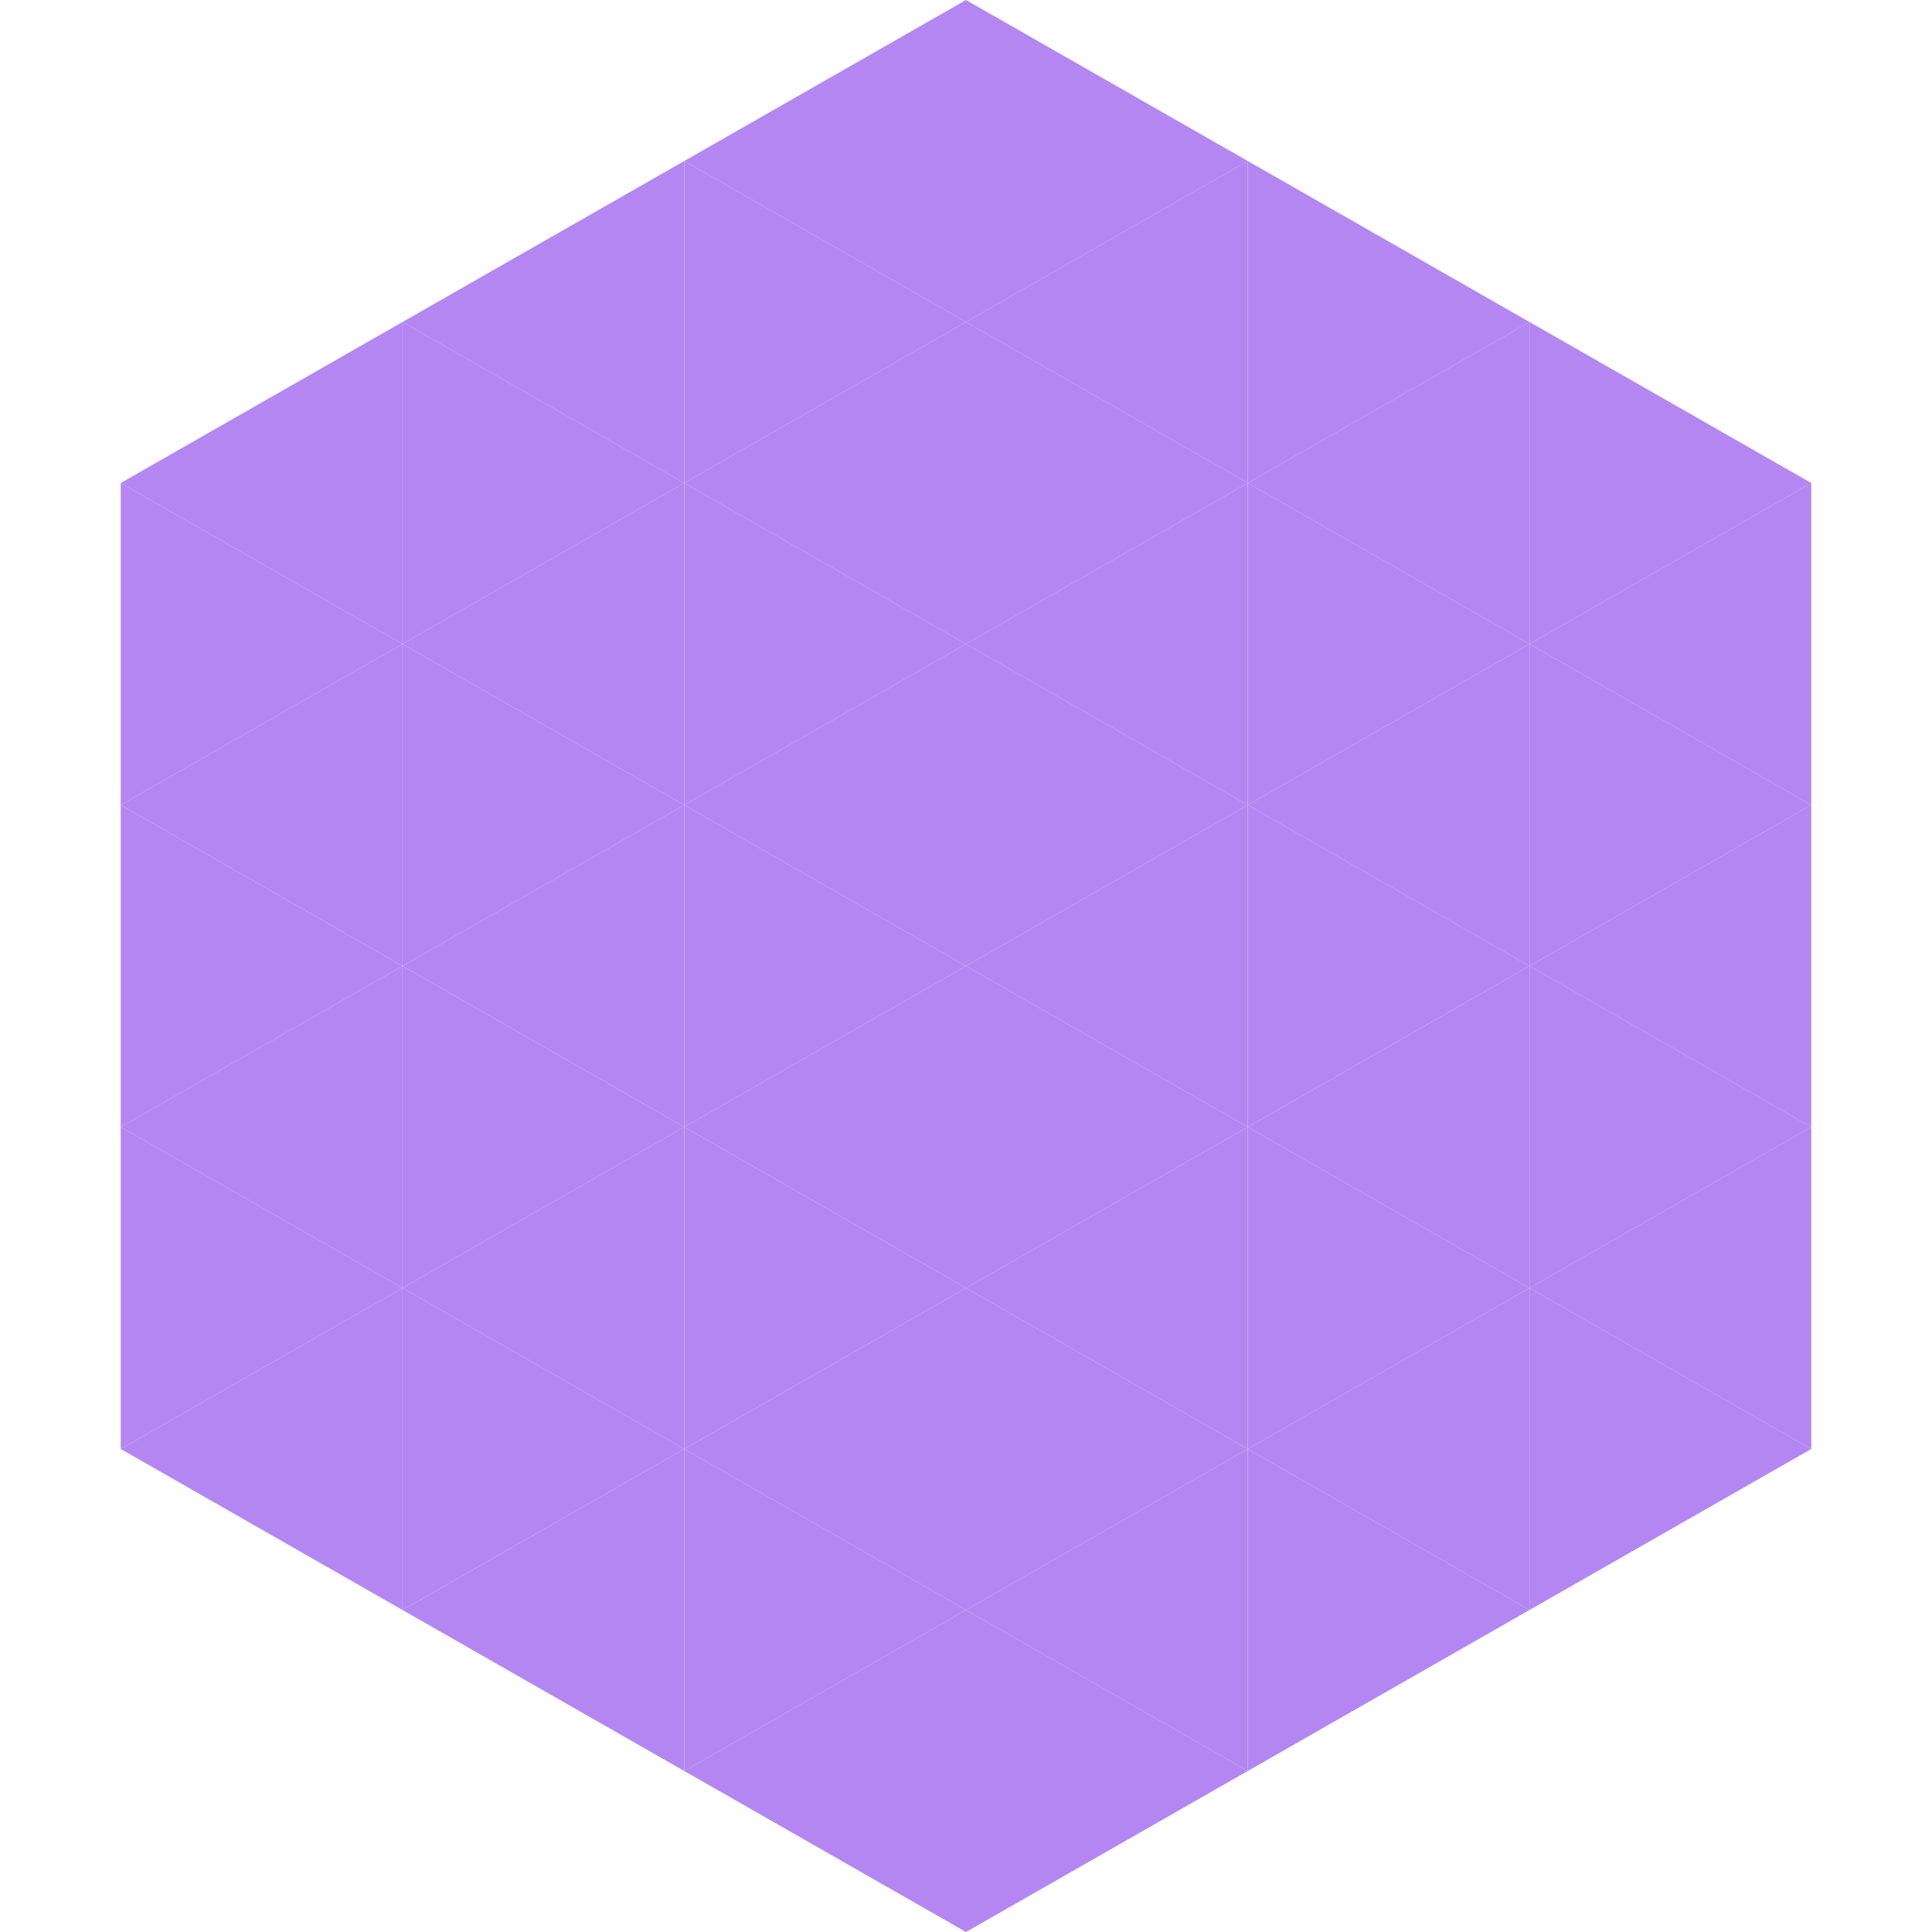 <?xml version="1.0"?>
<!-- Generated by SVGo -->
<svg width="240" height="240"
     xmlns="http://www.w3.org/2000/svg"
     xmlns:xlink="http://www.w3.org/1999/xlink">
<polygon points="50,40 15,60 50,80" style="fill:rgb(180,134,242)" />
<polygon points="190,40 225,60 190,80" style="fill:rgb(180,134,242)" />
<polygon points="15,60 50,80 15,100" style="fill:rgb(180,134,242)" />
<polygon points="225,60 190,80 225,100" style="fill:rgb(180,134,242)" />
<polygon points="50,80 15,100 50,120" style="fill:rgb(180,134,242)" />
<polygon points="190,80 225,100 190,120" style="fill:rgb(180,134,242)" />
<polygon points="15,100 50,120 15,140" style="fill:rgb(180,134,242)" />
<polygon points="225,100 190,120 225,140" style="fill:rgb(180,134,242)" />
<polygon points="50,120 15,140 50,160" style="fill:rgb(180,134,242)" />
<polygon points="190,120 225,140 190,160" style="fill:rgb(180,134,242)" />
<polygon points="15,140 50,160 15,180" style="fill:rgb(180,134,242)" />
<polygon points="225,140 190,160 225,180" style="fill:rgb(180,134,242)" />
<polygon points="50,160 15,180 50,200" style="fill:rgb(180,134,242)" />
<polygon points="190,160 225,180 190,200" style="fill:rgb(180,134,242)" />
<polygon points="15,180 50,200 15,220" style="fill:rgb(255,255,255); fill-opacity:0" />
<polygon points="225,180 190,200 225,220" style="fill:rgb(255,255,255); fill-opacity:0" />
<polygon points="50,0 85,20 50,40" style="fill:rgb(255,255,255); fill-opacity:0" />
<polygon points="190,0 155,20 190,40" style="fill:rgb(255,255,255); fill-opacity:0" />
<polygon points="85,20 50,40 85,60" style="fill:rgb(180,134,242)" />
<polygon points="155,20 190,40 155,60" style="fill:rgb(180,134,242)" />
<polygon points="50,40 85,60 50,80" style="fill:rgb(180,134,242)" />
<polygon points="190,40 155,60 190,80" style="fill:rgb(180,134,242)" />
<polygon points="85,60 50,80 85,100" style="fill:rgb(180,134,242)" />
<polygon points="155,60 190,80 155,100" style="fill:rgb(180,134,242)" />
<polygon points="50,80 85,100 50,120" style="fill:rgb(180,134,242)" />
<polygon points="190,80 155,100 190,120" style="fill:rgb(180,134,242)" />
<polygon points="85,100 50,120 85,140" style="fill:rgb(180,134,242)" />
<polygon points="155,100 190,120 155,140" style="fill:rgb(180,134,242)" />
<polygon points="50,120 85,140 50,160" style="fill:rgb(180,134,242)" />
<polygon points="190,120 155,140 190,160" style="fill:rgb(180,134,242)" />
<polygon points="85,140 50,160 85,180" style="fill:rgb(180,134,242)" />
<polygon points="155,140 190,160 155,180" style="fill:rgb(180,134,242)" />
<polygon points="50,160 85,180 50,200" style="fill:rgb(180,134,242)" />
<polygon points="190,160 155,180 190,200" style="fill:rgb(180,134,242)" />
<polygon points="85,180 50,200 85,220" style="fill:rgb(180,134,242)" />
<polygon points="155,180 190,200 155,220" style="fill:rgb(180,134,242)" />
<polygon points="120,0 85,20 120,40" style="fill:rgb(180,134,242)" />
<polygon points="120,0 155,20 120,40" style="fill:rgb(180,134,242)" />
<polygon points="85,20 120,40 85,60" style="fill:rgb(180,134,242)" />
<polygon points="155,20 120,40 155,60" style="fill:rgb(180,134,242)" />
<polygon points="120,40 85,60 120,80" style="fill:rgb(180,134,242)" />
<polygon points="120,40 155,60 120,80" style="fill:rgb(180,134,242)" />
<polygon points="85,60 120,80 85,100" style="fill:rgb(180,134,242)" />
<polygon points="155,60 120,80 155,100" style="fill:rgb(180,134,242)" />
<polygon points="120,80 85,100 120,120" style="fill:rgb(180,134,242)" />
<polygon points="120,80 155,100 120,120" style="fill:rgb(180,134,242)" />
<polygon points="85,100 120,120 85,140" style="fill:rgb(180,134,242)" />
<polygon points="155,100 120,120 155,140" style="fill:rgb(180,134,242)" />
<polygon points="120,120 85,140 120,160" style="fill:rgb(180,134,242)" />
<polygon points="120,120 155,140 120,160" style="fill:rgb(180,134,242)" />
<polygon points="85,140 120,160 85,180" style="fill:rgb(180,134,242)" />
<polygon points="155,140 120,160 155,180" style="fill:rgb(180,134,242)" />
<polygon points="120,160 85,180 120,200" style="fill:rgb(180,134,242)" />
<polygon points="120,160 155,180 120,200" style="fill:rgb(180,134,242)" />
<polygon points="85,180 120,200 85,220" style="fill:rgb(180,134,242)" />
<polygon points="155,180 120,200 155,220" style="fill:rgb(180,134,242)" />
<polygon points="120,200 85,220 120,240" style="fill:rgb(180,134,242)" />
<polygon points="120,200 155,220 120,240" style="fill:rgb(180,134,242)" />
<polygon points="85,220 120,240 85,260" style="fill:rgb(255,255,255); fill-opacity:0" />
<polygon points="155,220 120,240 155,260" style="fill:rgb(255,255,255); fill-opacity:0" />
</svg>
